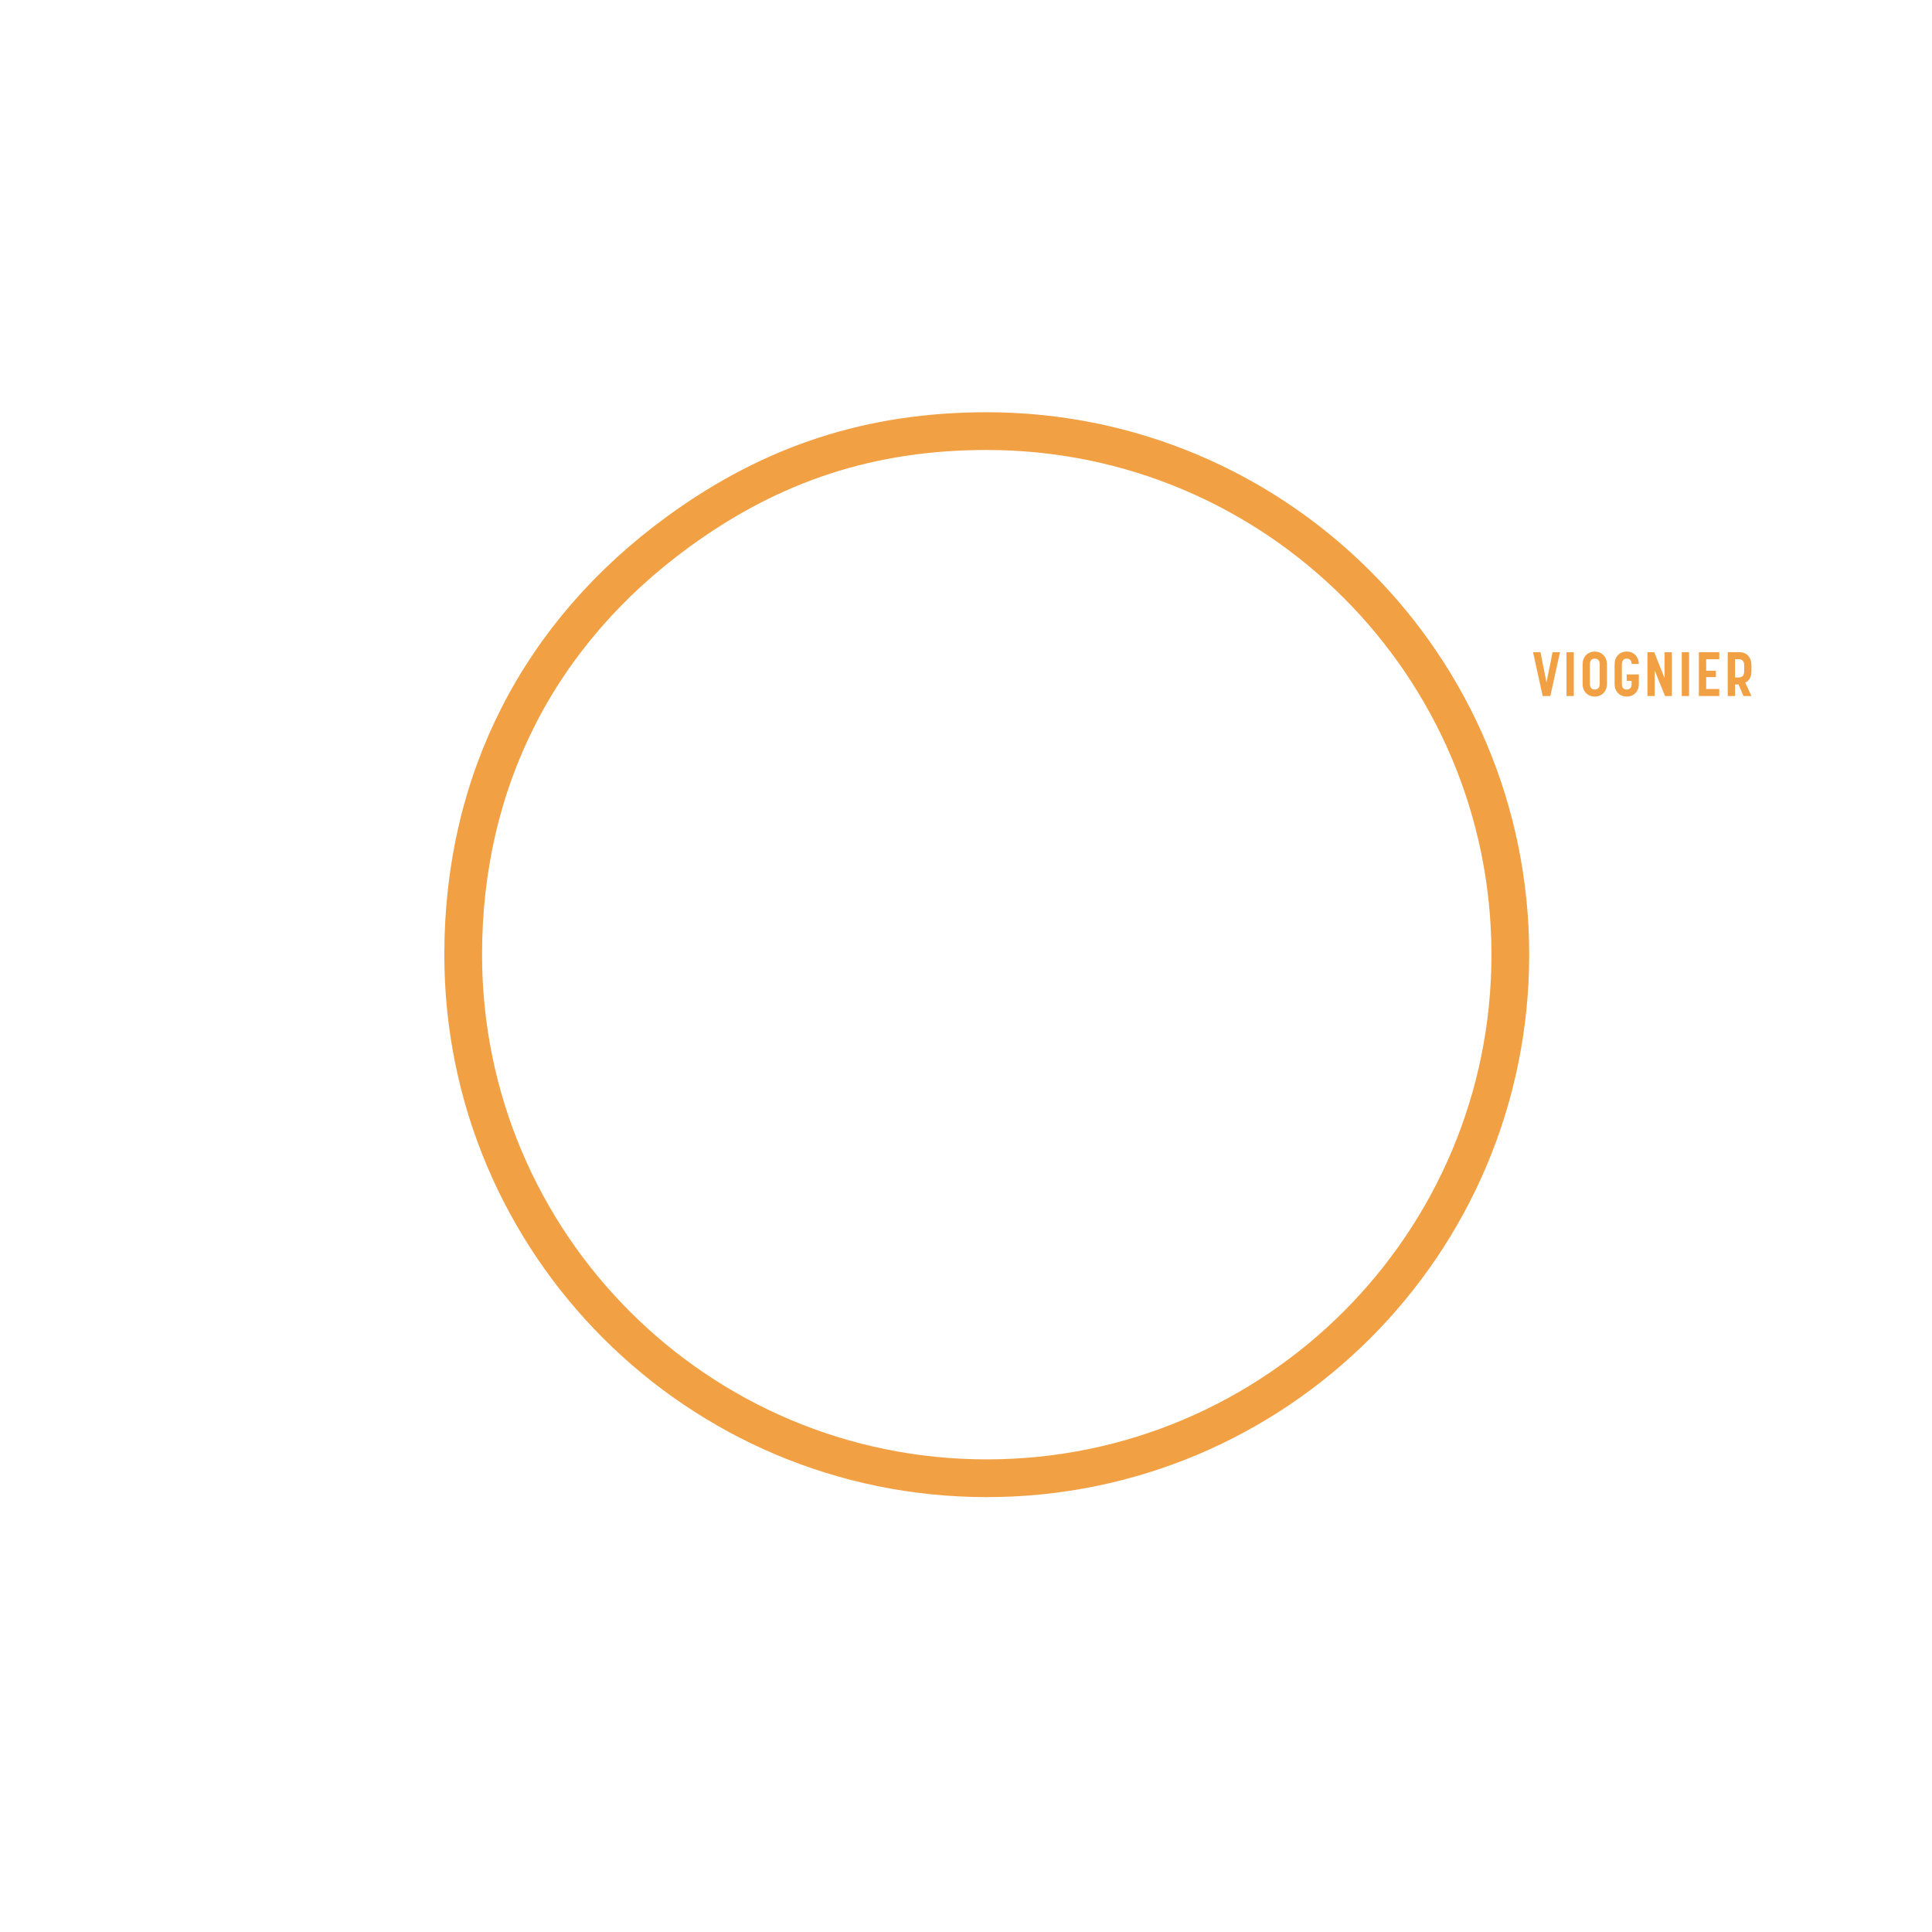 <?xml version="1.0" encoding="utf-8"?>
<!-- Generator: Adobe Illustrator 15.1.0, SVG Export Plug-In . SVG Version: 6.00 Build 0)  -->
<!DOCTYPE svg PUBLIC "-//W3C//DTD SVG 1.1//EN" "http://www.w3.org/Graphics/SVG/1.1/DTD/svg11.dtd">
<svg version="1.1" id="Livello_1" xmlns="http://www.w3.org/2000/svg" xmlns:xlink="http://www.w3.org/1999/xlink" x="0px" y="0px"
	 width="512px" height="512px" viewBox="0 0 512 512" style="enable-background:new 0 0 512 512;" xml:space="preserve">
<style type="text/css">
<![CDATA[
	.st0{fill:#F1A043;}
	.st1{fill:none;stroke:#F1A043;stroke-width:10;stroke-miterlimit:10;}
]]>
</style>
<g id="vermentino">
</g>
<g id="viognier">
	<path class="st1" d="M261.5,114.25c76.63,0,138.75,62.121,138.75,138.75c0,76.63-62.12,138.75-138.75,138.75
		c-76.629,0-138.75-62.12-138.75-138.75c0-45.978,19.998-85.226,57.195-112.25C204.743,122.732,230.848,114.25,261.5,114.25"/>
	<g id="label_1_">
		<path class="st0" d="M406.275,172.835h1.961l1.598,8.009l1.615-8.009h1.961l-2.554,11.618h-2.027L406.275,172.835z"/>
		<path class="st0" d="M417.07,184.454h-1.929v-11.618h1.929V184.454z"/>
		<path class="st0" d="M419.411,181.257v-5.208c0-1.978,1.317-3.361,3.214-3.361c1.895,0,3.229,1.384,3.229,3.361v5.208
			c0,1.961-1.335,3.345-3.229,3.345C420.729,184.602,419.411,183.218,419.411,181.257z M421.34,175.967v5.355
			c0,1.055,0.609,1.417,1.285,1.417c0.643,0,1.302-0.346,1.302-1.417v-5.355c0-1.055-0.608-1.417-1.302-1.417
			C421.966,174.549,421.34,174.896,421.34,175.967z"/>
		<path class="st0" d="M434.311,178.735v2.521c0,1.978-1.317,3.345-3.229,3.345c-1.879,0-3.197-1.368-3.197-3.345v-5.224
			c0-1.978,1.318-3.362,3.197-3.362s3.197,1.351,3.229,3.279h-1.928c0-1.021-0.544-1.401-1.285-1.401
			c-0.758,0-1.285,0.396-1.285,1.566v5.207c0,1.022,0.561,1.417,1.27,1.417c0.676,0,1.302-0.363,1.302-1.417v-0.89h-1.285v-1.697
			L434.311,178.735L434.311,178.735z"/>
		<path class="st0" d="M443.062,184.454h-1.812l-2.735-6.773v6.773h-1.929v-11.618h1.812l2.72,6.872v-6.855h1.944L443.062,184.454
			L443.062,184.454z"/>
		<path class="st0" d="M447.614,184.454h-1.929v-11.618h1.929V184.454z"/>
		<path class="st0" d="M455.624,174.714h-3.477v3.032h2.587v1.697h-2.587v3.147h3.477v1.862h-5.405v-11.618h5.405V174.714z"/>
		<path class="st0" d="M457.867,184.454v-11.618h3.064c1.911,0,3.215,1.252,3.215,3.527v1.532c0,1.549-0.628,2.538-1.633,3.016
			l1.633,3.543h-2.109l-1.303-3.065h-0.923v3.065H457.867z M459.812,174.698v4.845h0.89c0.808,0,1.532-0.313,1.532-1.714v-1.483
			c0-1.318-0.726-1.648-1.532-1.648H459.812z"/>
	</g>
</g>
</svg>

